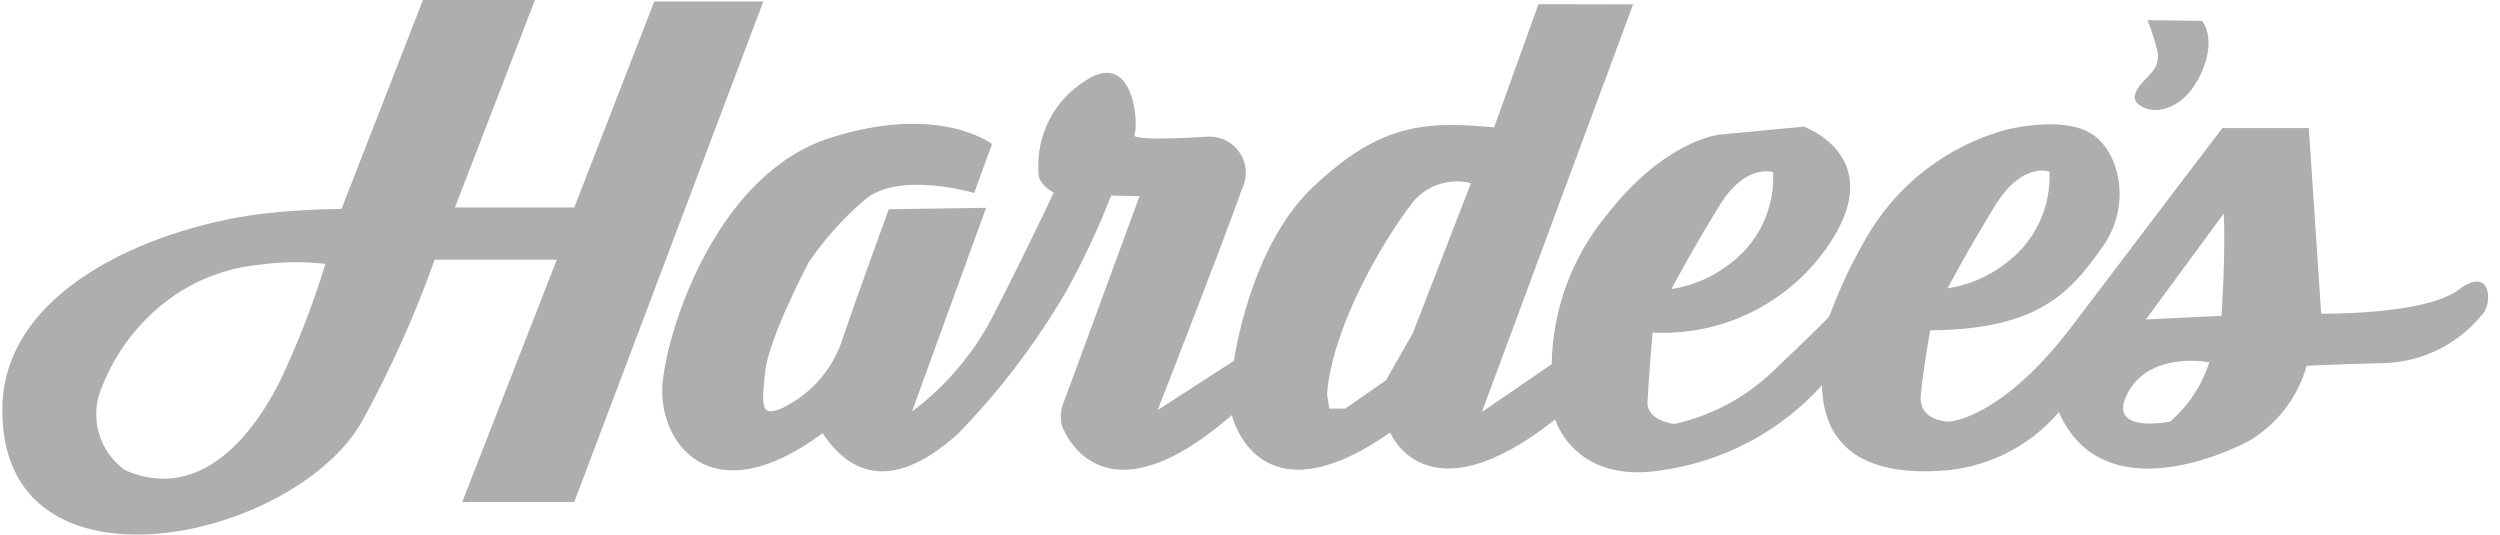 <svg xmlns="http://www.w3.org/2000/svg" width="159" height="34" viewBox="0 0 159 34" fill="none"><g clip-path="url(#clip0_843_5221)"><path fill-rule="evenodd" clip-rule="evenodd" d="M27.642 16.518H35.411L29.397 31.928H36.524L48.55 0.092H41.612L36.524 13.196H28.936L34.024 0H26.9L21.719 13.288C20.134 13.299 18.549 13.39 16.973 13.561C10.41 14.283 0.255 18.069 0.148 25.938C0.057 32.294 4.8 34.399 10.071 33.939C15.343 33.479 21.136 30.45 23.168 26.538C24.921 23.319 26.418 19.967 27.645 16.514L27.642 16.518ZM20.691 16.791C19.909 19.372 18.93 21.889 17.764 24.32C15.912 27.989 12.538 31.904 7.958 29.905C7.126 29.314 6.528 28.451 6.266 27.466C6.004 26.481 6.096 25.436 6.525 24.511C7.356 22.436 8.721 20.616 10.481 19.233C12.24 17.862 14.358 17.027 16.581 16.828C17.945 16.644 19.327 16.629 20.695 16.783L20.691 16.791ZM130.94 26.218C129.987 27.332 128.814 28.238 127.494 28.881C126.174 29.523 124.736 29.888 123.269 29.952C118.186 30.225 115.967 28.112 115.874 24.511C113.221 27.44 109.624 29.348 105.707 29.905C100.115 30.826 98.913 26.678 98.913 26.678C90.685 33.176 88.415 27.508 88.415 27.508C79.958 33.41 78.344 26.402 78.344 26.402C69.794 33.825 67.528 27.047 67.528 27.047C67.424 26.587 67.455 26.107 67.619 25.665C67.893 24.973 72.472 12.48 72.472 12.48L70.669 12.433C69.863 14.506 68.921 16.523 67.847 18.472C65.921 21.787 63.592 24.853 60.915 27.6C58.512 29.766 55.045 31.657 52.318 27.553C45.108 32.901 41.734 28.015 42.151 24.234C42.568 20.453 45.756 11.049 52.735 8.791C59.715 6.533 63.091 9.16 63.091 9.16L61.956 12.273C61.956 12.273 57.222 10.868 55.046 12.667C53.669 13.834 52.456 15.181 51.441 16.672C51.441 16.672 48.899 21.466 48.668 23.634C48.437 25.802 48.345 26.584 49.778 25.939C50.712 25.484 51.54 24.838 52.209 24.044C52.877 23.25 53.372 22.325 53.66 21.329C54.538 18.748 56.526 13.308 56.526 13.308L62.716 13.217L58.004 26.174C60.205 24.53 61.993 22.399 63.227 19.948C65.355 15.799 67.018 12.249 67.018 12.249C67.018 12.249 66 11.741 66.047 10.959C65.97 9.814 66.204 8.67 66.724 7.647C67.245 6.624 68.033 5.761 69.005 5.148C72.191 3.025 72.425 8.098 72.147 8.559C71.869 9.02 76.677 8.701 76.677 8.701C77.089 8.656 77.506 8.723 77.883 8.894C78.26 9.066 78.584 9.336 78.821 9.676C79.057 10.015 79.198 10.412 79.227 10.825C79.256 11.238 79.174 11.65 78.988 12.02C77.831 15.339 73.627 26.08 73.627 26.08L78.48 22.946C78.48 22.946 79.45 15.709 83.517 11.883C87.584 8.057 90.311 7.638 95.025 8.102L97.846 0.265L103.868 0.276L94.247 26.205L98.688 23.16C98.742 19.716 99.961 16.391 102.147 13.725C105.891 8.884 109.357 8.562 109.357 8.562L114.718 8.054C114.718 8.054 119.617 9.76 116.797 14.785C115.63 16.822 113.919 18.495 111.855 19.619C109.791 20.744 107.454 21.274 105.105 21.152C105.105 21.152 104.831 24.38 104.782 25.578C104.732 26.777 106.491 26.961 106.491 26.961C108.837 26.444 110.995 25.296 112.733 23.641C115.647 20.875 116.338 20.138 116.338 20.138C116.963 18.43 117.736 16.779 118.648 15.205C119.606 13.511 120.892 12.023 122.431 10.828C123.97 9.633 125.732 8.755 127.614 8.245C127.614 8.245 130.987 7.369 132.883 8.426C134.778 9.483 135.656 12.989 133.715 15.709C131.775 18.428 129.833 20.964 122.762 21.009C122.762 21.009 122.301 23.5 122.161 25.158C122.02 26.816 123.964 26.818 123.964 26.818C123.964 26.818 127.292 26.676 131.821 20.687C136.351 14.697 141.342 8.147 141.342 8.147H146.841L147.627 19.951C147.627 19.951 154.236 20.041 156.362 18.43C158.487 16.818 158.58 19.398 157.794 20.09C157.057 20.979 156.142 21.704 155.107 22.22C154.073 22.736 152.942 23.031 151.787 23.086C148.227 23.177 146.702 23.267 146.702 23.267C146.137 25.282 144.813 27 143.006 28.061C140.14 29.537 133.439 31.842 130.948 26.222L130.94 26.218ZM84.401 25.066C84.724 20.821 87.913 15.431 89.624 13.17C90.039 12.541 90.64 12.056 91.344 11.783C92.048 11.511 92.82 11.464 93.552 11.649L89.855 21.192L88.146 24.189L85.558 25.987H84.541L84.4 25.064L84.401 25.066ZM112.773 10.96C112.773 10.96 111.063 10.315 109.352 13.083C107.642 15.85 106.302 18.383 106.302 18.383C107.613 18.187 108.853 17.664 109.907 16.862C110.841 16.195 111.592 15.306 112.093 14.275C112.594 13.244 112.827 12.104 112.773 10.96ZM130.335 10.914C130.335 10.914 128.625 10.268 126.915 13.036C125.204 15.804 123.865 18.336 123.865 18.336C125.178 18.141 126.421 17.617 127.478 16.814C128.412 16.147 129.163 15.258 129.664 14.227C130.164 13.196 130.398 12.056 130.343 10.912L130.335 10.914ZM141.427 13.586L136.481 20.316L141.288 20.085C141.288 20.085 141.561 16.074 141.43 13.585L141.427 13.586ZM140.509 23.04C140.509 23.04 136.765 22.302 135.332 24.975C133.9 27.648 138.014 26.815 138.014 26.815C139.181 25.812 140.045 24.505 140.509 23.04ZM136.581 1.282L140.048 1.329C140.048 1.329 141.018 2.39 140.001 4.648C138.984 6.906 137.27 7.184 136.534 6.912C135.798 6.64 135.517 6.267 136.026 5.53C136.535 4.792 137.506 4.378 137.181 3.133C137.03 2.505 136.829 1.889 136.579 1.293L136.581 1.282Z" fill="#AEAEAE"></path></g><defs><clipPath id="clip0_843_5221"><rect width="158.1" height="34" fill="white" transform="translate(0.147)"></rect></clipPath></defs></svg>